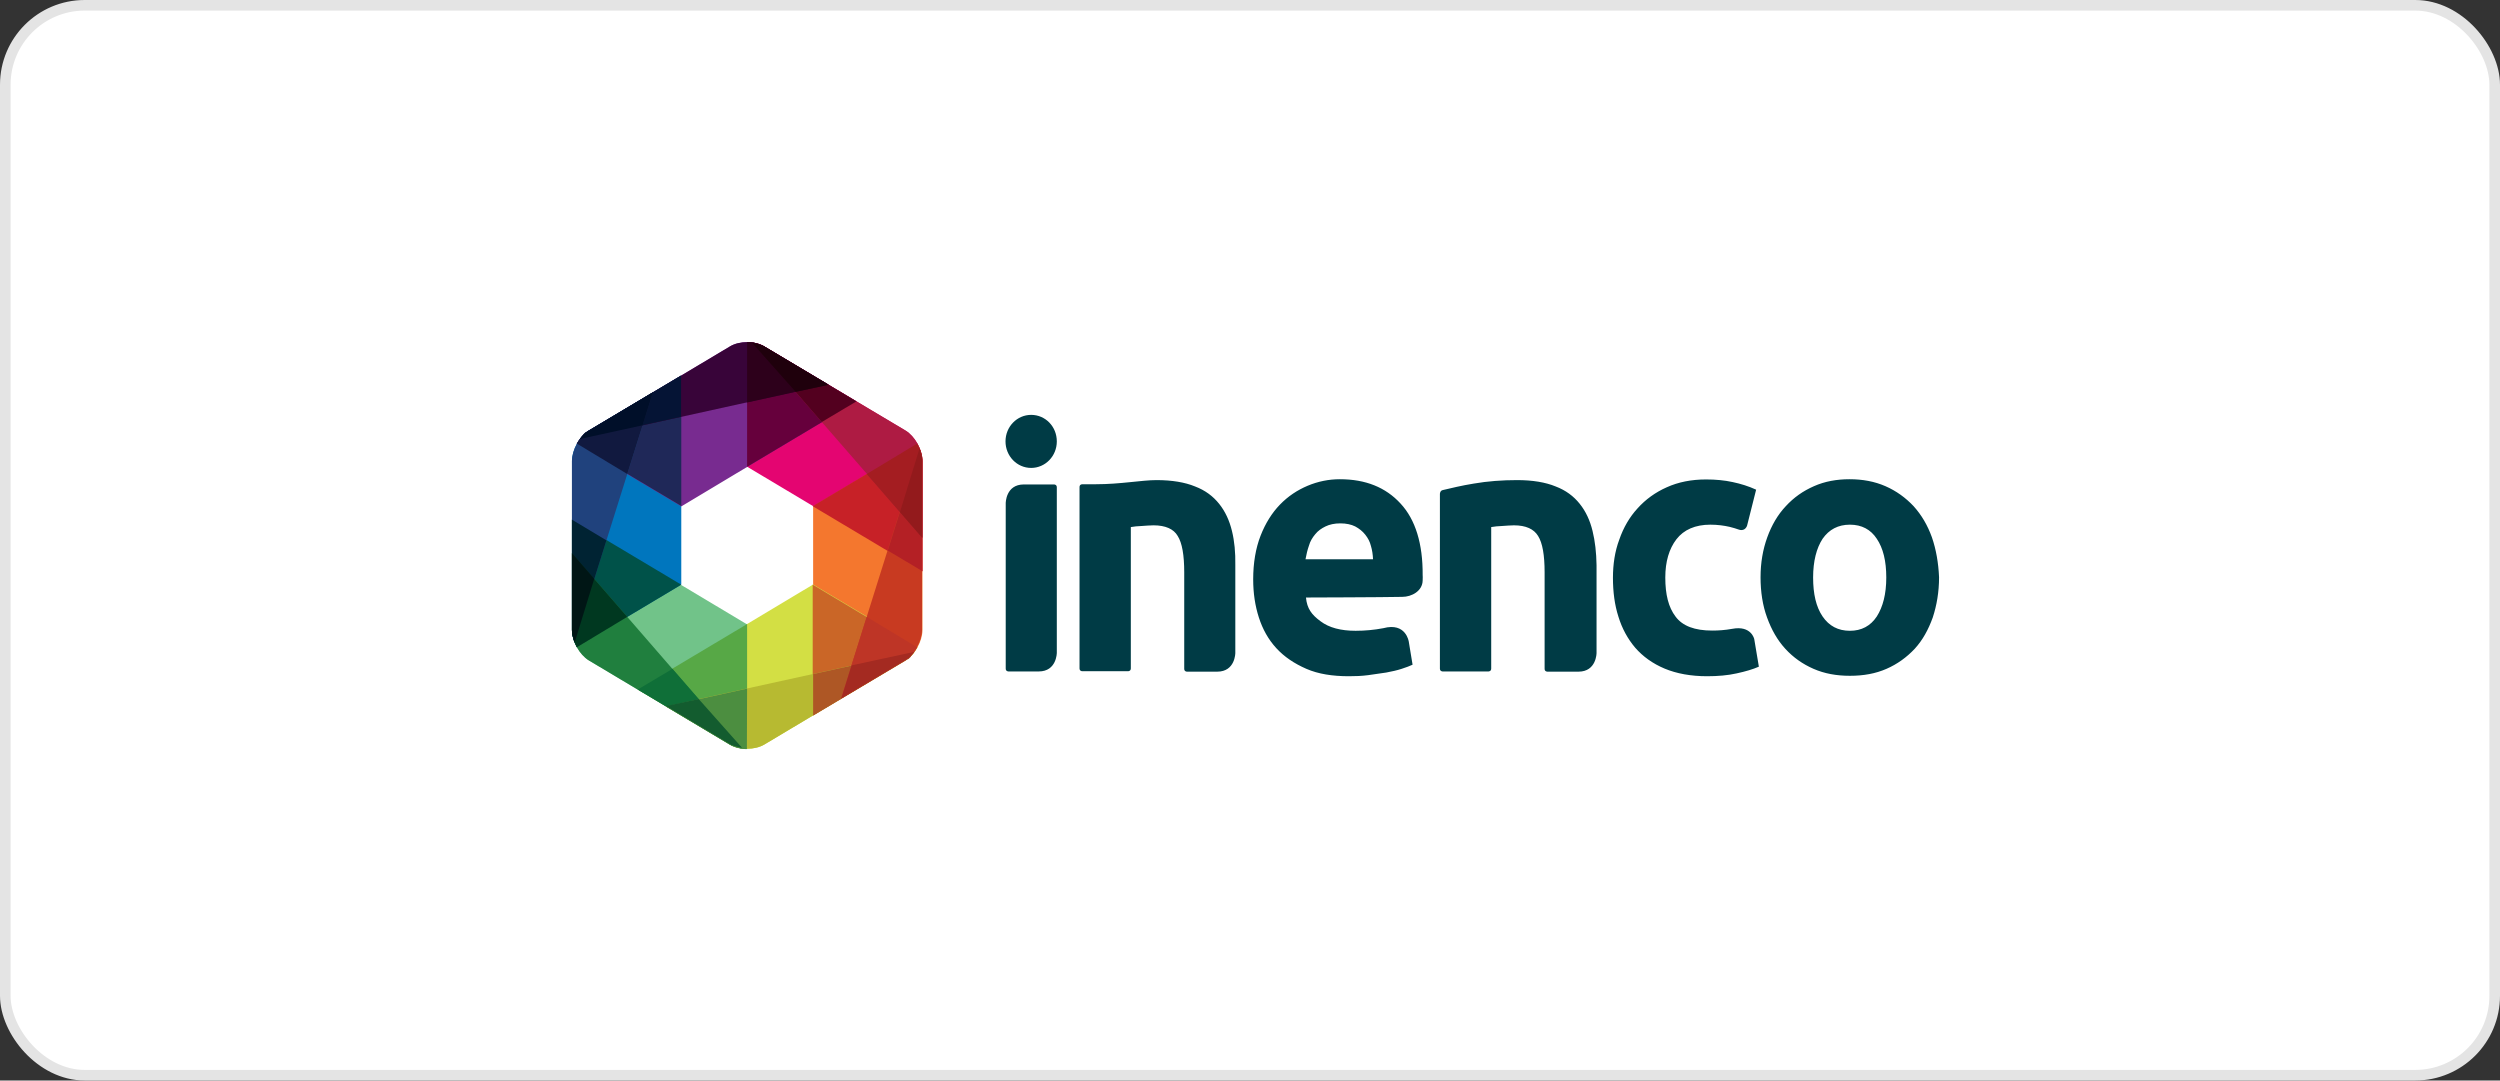 <svg width="236" height="102" viewBox="0 0 236 102" fill="none" xmlns="http://www.w3.org/2000/svg">
<rect x="0" y="0" width="236" height="102" fill="#333333" stroke="none"/>
<rect x="0.5" y="0.5" width="235" height="101" rx="7.5" fill="white" stroke="#E4E4E4"/>
<g clip-path="url(#clip0_6397_3437)">
<path d="M87.08 53.943V43.536C87.08 42.468 86.365 41.196 85.492 40.662L72.134 32.698C71.697 32.431 71.102 32.308 70.546 32.308V44.069L87.08 53.943Z" fill="#E40571"/>
<path d="M76.759 67.531L85.492 62.338C86.365 61.804 87.08 60.532 87.08 59.464V43.536C87.08 43.002 86.901 42.427 86.624 41.914L76.759 47.805V67.531Z" fill="#F4772E"/>
<path d="M60.205 65.088L68.938 70.282C69.812 70.815 71.261 70.815 72.154 70.282L85.492 62.317C85.929 62.05 86.346 61.599 86.623 61.065L76.759 55.174L60.205 65.088Z" fill="#D3DF44"/>
<path d="M53.992 49.057V59.464C53.992 60.532 54.707 61.804 55.58 62.338L68.918 70.302C69.355 70.569 69.95 70.692 70.506 70.692V58.931L53.992 49.057Z" fill="#71C389"/>
<path d="M70.526 70.672V58.91L60.205 65.068L68.938 70.261C69.355 70.528 69.951 70.672 70.526 70.672Z" fill="#57A846"/>
<path d="M64.313 35.448L55.58 40.642C54.707 41.175 53.992 42.448 53.992 43.515V59.444C53.992 59.977 54.171 60.552 54.449 61.065L64.313 55.174V35.448Z" fill="#0076BE"/>
<path d="M80.847 37.891L72.133 32.698C71.26 32.164 69.811 32.164 68.918 32.698L55.58 40.662C55.143 40.929 54.726 41.38 54.448 41.914L64.313 47.805L80.847 37.891Z" fill="#782B90"/>
<path d="M54.449 61.086L64.313 55.195L53.992 49.037V59.444C53.992 59.957 54.171 60.552 54.449 61.086Z" fill="#005249"/>
<path d="M54.448 41.894L64.313 47.764V35.448L55.58 40.642C55.143 40.929 54.746 41.38 54.448 41.894Z" fill="#1F2858"/>
<path d="M70.526 32.308V44.069L80.848 37.911L72.134 32.698C71.678 32.431 71.122 32.308 70.526 32.308Z" fill="#66003C"/>
<path d="M86.583 41.894L76.719 47.785L87.04 53.943V43.515C87.08 43.002 86.901 42.427 86.583 41.894Z" fill="#C72127"/>
<path d="M86.583 61.086L76.719 55.195V67.531L85.452 62.338C85.909 62.071 86.306 61.619 86.583 61.086Z" fill="#CA6627"/>
<path d="M53.992 52.218V59.464C53.992 60.532 54.707 61.804 55.58 62.338L68.918 70.302C69.236 70.487 69.613 70.589 69.99 70.651L53.992 52.218Z" fill="#207F3E"/>
<path d="M61.634 37.049L55.58 40.662C54.707 41.196 53.992 42.468 53.992 43.536V59.464C53.992 59.834 54.072 60.244 54.23 60.614L61.634 37.049Z" fill="#20427D"/>
<path d="M78.188 36.29L72.134 32.698C71.26 32.164 69.811 32.164 68.918 32.698L55.58 40.662C55.263 40.847 54.985 41.114 54.727 41.463L78.188 36.29Z" fill="#380439"/>
<path d="M87.079 50.761V43.515C87.079 42.448 86.365 41.175 85.491 40.642L72.133 32.698C71.836 32.513 71.439 32.41 71.061 32.349L87.079 50.761Z" fill="#AE1B43"/>
<path d="M79.398 65.93L85.452 62.317C86.326 61.784 87.04 60.511 87.04 59.444V43.515C87.04 43.146 86.961 42.735 86.802 42.366L79.398 65.93Z" fill="#C83A21"/>
<path d="M62.885 66.669L68.939 70.282C69.812 70.815 71.261 70.815 72.154 70.282L85.492 62.317C85.81 62.133 86.088 61.866 86.346 61.517L62.885 66.669Z" fill="#B7BA31"/>
<path d="M86.306 61.537L76.759 63.631V67.552L85.492 62.358C85.572 62.297 85.611 62.276 85.691 62.235C85.71 62.235 85.71 62.215 85.75 62.215C85.81 62.153 85.869 62.112 85.929 62.05C85.929 62.05 85.929 62.05 85.949 62.03C86.048 61.825 86.167 61.702 86.306 61.537Z" fill="#AE5725"/>
<path d="M70.01 70.651L63.48 63.138L60.205 65.088L68.938 70.282C69.018 70.343 69.097 70.364 69.177 70.384C69.196 70.384 69.196 70.405 69.236 70.405C69.316 70.425 69.395 70.466 69.474 70.487C69.474 70.487 69.474 70.487 69.494 70.487C69.613 70.569 69.832 70.61 70.01 70.651Z" fill="#0F6F38"/>
<path d="M54.23 60.614L57.247 51.007L53.992 49.057V59.464C53.992 59.546 53.992 59.628 54.012 59.731C54.012 59.752 54.012 59.793 54.012 59.793C54.012 59.875 54.032 59.957 54.072 60.039V60.059C54.091 60.203 54.151 60.429 54.23 60.614Z" fill="#002333"/>
<path d="M54.746 41.442L64.293 39.348V35.448L55.56 40.642C55.48 40.703 55.441 40.724 55.361 40.765C55.342 40.765 55.342 40.785 55.302 40.785C55.242 40.847 55.183 40.888 55.123 40.949C55.123 40.949 55.123 40.949 55.103 40.97C55.004 41.134 54.865 41.278 54.746 41.442Z" fill="#051435"/>
<path d="M71.042 32.328L77.572 39.841L80.847 37.891L72.134 32.698C72.054 32.636 71.975 32.616 71.895 32.595C71.876 32.595 71.876 32.575 71.836 32.575C71.757 32.554 71.677 32.513 71.598 32.493C71.598 32.493 71.598 32.493 71.578 32.493C71.439 32.41 71.24 32.349 71.042 32.328Z" fill="#53001F"/>
<path d="M86.822 42.366L83.805 51.972L87.08 53.922V43.515C87.08 43.433 87.08 43.351 87.06 43.248C87.06 43.228 87.06 43.187 87.06 43.187C87.06 43.105 87.04 43.023 87 42.941V42.92C86.98 42.776 86.901 42.571 86.822 42.366Z" fill="#B42025"/>
<path d="M70.526 65.006L62.845 66.689L68.898 70.302C69.156 70.466 69.494 70.569 69.831 70.651C70.03 70.713 70.268 70.713 70.506 70.713L70.526 65.006Z" fill="#4C8E40"/>
<path d="M59.212 58.233L53.992 52.218V59.464C53.992 59.793 54.072 60.121 54.171 60.47C54.25 60.675 54.349 60.901 54.449 61.106L59.212 58.233Z" fill="#003820"/>
<path d="M65.961 65.992L62.864 66.648L68.918 70.261C68.997 70.323 69.077 70.343 69.156 70.364C69.176 70.364 69.176 70.384 69.216 70.384C69.295 70.405 69.375 70.446 69.454 70.466C69.454 70.466 69.454 70.466 69.474 70.466C69.652 70.528 69.851 70.569 70.049 70.59L65.961 65.992Z" fill="#135C2F"/>
<path d="M56.096 54.641L53.992 52.218V59.464C53.992 59.546 53.992 59.628 54.012 59.731C54.012 59.752 54.012 59.793 54.012 59.793C54.012 59.875 54.032 59.957 54.072 60.039V60.059C54.131 60.244 54.171 60.429 54.25 60.655L56.096 54.641Z" fill="#001615"/>
<path d="M59.212 44.747L61.633 37.049L55.58 40.662C55.322 40.826 55.063 41.052 54.825 41.319C54.667 41.504 54.547 41.688 54.448 41.873L59.212 44.747Z" fill="#11193F"/>
<path d="M70.526 37.994L78.208 36.31L72.134 32.698C71.876 32.534 71.539 32.431 71.201 32.349C71.003 32.287 70.764 32.287 70.526 32.287V37.994Z" fill="#2D001B"/>
<path d="M81.819 44.747L87.04 50.761V43.515C87.04 43.187 86.96 42.858 86.861 42.51C86.781 42.304 86.682 42.078 86.583 41.873L81.819 44.747Z" fill="#A41D21"/>
<path d="M81.82 58.233L79.398 65.93L85.452 62.317C85.71 62.153 85.968 61.927 86.207 61.661C86.365 61.476 86.484 61.291 86.584 61.106L81.82 58.233Z" fill="#BE3526"/>
<path d="M60.661 40.149L61.633 37.029L55.58 40.662C55.5 40.724 55.461 40.744 55.381 40.785C55.361 40.785 55.361 40.806 55.322 40.806C55.262 40.867 55.203 40.908 55.143 40.97C55.143 40.97 55.143 40.97 55.123 40.99C55.004 41.114 54.845 41.278 54.746 41.442L60.661 40.149Z" fill="#000F29"/>
<path d="M75.111 36.988L78.207 36.331L72.133 32.698C72.054 32.636 71.975 32.616 71.895 32.595C71.875 32.595 71.875 32.575 71.836 32.575C71.756 32.554 71.677 32.513 71.597 32.493C71.597 32.493 71.597 32.493 71.578 32.493C71.399 32.431 71.2 32.39 71.002 32.37L75.111 36.988Z" fill="#1F000C"/>
<path d="M84.956 48.339L87.06 50.761V43.515C87.06 43.433 87.06 43.351 87.04 43.248C87.04 43.228 87.04 43.187 87.04 43.187C87.04 43.105 87.02 43.023 86.981 42.941V42.92C86.921 42.735 86.881 42.55 86.802 42.325L84.956 48.339Z" fill="#931A1C"/>
<path d="M80.391 62.81L79.418 65.93L85.472 62.317C85.551 62.256 85.591 62.235 85.67 62.194C85.69 62.194 85.69 62.174 85.73 62.174C85.789 62.112 85.849 62.071 85.908 62.01C85.908 62.01 85.908 62.01 85.928 61.989C86.047 61.866 86.206 61.702 86.305 61.537L80.391 62.81Z" fill="#A42A21"/>
<path d="M182.372 50.72C181.956 49.571 181.4 48.626 180.646 47.785C179.891 46.984 179.018 46.348 177.986 45.896C176.954 45.445 175.822 45.239 174.592 45.239C173.381 45.239 172.25 45.445 171.237 45.896C170.205 46.348 169.332 46.964 168.578 47.785C167.823 48.585 167.248 49.571 166.831 50.72C166.414 51.87 166.196 53.122 166.196 54.497C166.196 55.872 166.394 57.165 166.811 58.294C167.228 59.444 167.784 60.429 168.538 61.25C169.292 62.071 170.166 62.687 171.198 63.138C172.23 63.59 173.361 63.795 174.631 63.795C175.922 63.795 177.053 63.59 178.085 63.138C179.117 62.687 179.991 62.05 180.745 61.25C181.499 60.429 182.035 59.444 182.452 58.294C182.829 57.145 183.047 55.872 183.047 54.497C182.988 53.142 182.769 51.87 182.372 50.72ZM177.172 58.192C176.577 59.095 175.723 59.546 174.631 59.546C173.52 59.546 172.666 59.095 172.051 58.192C171.436 57.288 171.158 56.057 171.158 54.517C171.158 52.978 171.476 51.746 172.051 50.864C172.666 49.981 173.52 49.529 174.631 49.529C175.743 49.529 176.596 49.981 177.172 50.864C177.767 51.746 178.065 52.957 178.065 54.517C178.065 56.077 177.748 57.288 177.172 58.192ZM163.516 59.362C162.841 59.485 162.226 59.526 161.631 59.526C159.983 59.526 158.832 59.095 158.177 58.212C157.502 57.33 157.204 56.118 157.204 54.517C157.204 53.019 157.562 51.808 158.256 50.905C158.951 50.002 160.043 49.529 161.452 49.529C162.127 49.529 162.742 49.612 163.278 49.735C163.596 49.817 163.893 49.899 164.171 50.002C164.767 50.186 164.926 49.612 164.926 49.612L165.779 46.225C165.064 45.896 164.33 45.67 163.556 45.506C162.802 45.342 161.968 45.26 161.055 45.26C159.666 45.26 158.435 45.506 157.343 45.999C156.272 46.471 155.339 47.148 154.584 47.99C153.83 48.811 153.255 49.796 152.858 50.946C152.441 52.054 152.262 53.286 152.262 54.538C152.262 55.872 152.421 57.104 152.778 58.212C153.116 59.321 153.652 60.306 154.366 61.147C155.081 61.968 156.014 62.646 157.145 63.118C158.276 63.59 159.626 63.836 161.154 63.836C162.167 63.836 163.119 63.754 163.933 63.569C164.787 63.385 165.481 63.179 166.037 62.933L165.6 60.326C165.6 60.347 165.342 59.013 163.516 59.362ZM99.505 45.732H96.647C94.94 45.732 94.94 47.497 94.94 47.497V63.118C94.94 63.385 95.198 63.385 95.198 63.385H98.056C99.763 63.385 99.763 61.62 99.763 61.62V45.999C99.763 45.732 99.505 45.732 99.505 45.732ZM97.341 39.164C96.012 39.164 94.92 40.272 94.92 41.668C94.92 43.043 95.992 44.172 97.341 44.172C98.671 44.172 99.763 43.064 99.763 41.668C99.763 40.272 98.691 39.164 97.341 39.164ZM132.215 47.538C130.806 45.999 128.901 45.239 126.479 45.239C125.447 45.239 124.415 45.445 123.442 45.855C122.47 46.266 121.596 46.84 120.822 47.641C120.068 48.421 119.453 49.406 118.996 50.576C118.54 51.746 118.301 53.142 118.301 54.682C118.301 55.995 118.48 57.186 118.837 58.294C119.195 59.403 119.731 60.367 120.485 61.188C121.239 62.01 122.192 62.646 123.323 63.138C124.454 63.631 125.804 63.836 127.332 63.836C127.948 63.836 128.543 63.816 129.159 63.734C129.774 63.652 130.349 63.569 130.866 63.487C131.401 63.385 131.878 63.282 132.314 63.138C132.751 62.995 133.089 62.872 133.347 62.748L132.989 60.573C132.989 60.573 132.731 58.725 130.588 59.3C129.734 59.464 128.861 59.546 127.968 59.546C126.578 59.546 125.467 59.259 124.653 58.643C123.819 58.027 123.383 57.453 123.283 56.406C123.283 56.406 130.627 56.385 132.374 56.344C133.267 56.344 134.279 55.79 134.299 54.805C134.319 54.292 134.299 54.599 134.299 54.292C134.319 51.336 133.624 49.057 132.215 47.538ZM123.244 52.773C123.323 52.342 123.422 51.91 123.561 51.52C123.68 51.09 123.899 50.74 124.157 50.433C124.415 50.104 124.752 49.878 125.129 49.694C125.506 49.509 125.983 49.406 126.519 49.406C127.094 49.406 127.551 49.509 127.928 49.694C128.305 49.899 128.623 50.145 128.881 50.474C129.139 50.802 129.317 51.13 129.417 51.541C129.536 51.931 129.595 52.362 129.615 52.793H123.244V52.773ZM150.337 50.125C150.099 49.139 149.702 48.277 149.126 47.559C148.551 46.84 147.816 46.286 146.844 45.917C145.891 45.527 144.68 45.322 143.211 45.322C141.802 45.322 140.432 45.424 139.122 45.65C137.971 45.835 136.979 46.081 136.185 46.266C135.927 46.327 135.927 46.635 135.927 46.635V63.118C135.927 63.385 136.185 63.385 136.185 63.385H140.512C140.512 63.385 140.77 63.385 140.77 63.118V59.711V49.755C141.088 49.694 141.405 49.673 141.802 49.653C142.199 49.632 142.556 49.591 142.914 49.591C144.045 49.591 144.799 49.94 145.196 50.597C145.613 51.254 145.811 52.403 145.811 54.025V59.731V63.138C145.811 63.405 146.069 63.405 146.069 63.405H149.007C150.714 63.405 150.714 61.64 150.714 61.64V53.368V53.347C150.694 52.157 150.575 51.09 150.337 50.125ZM116.297 50.125C116.059 49.139 115.662 48.277 115.086 47.559C114.51 46.84 113.776 46.286 112.803 45.917C111.851 45.527 110.64 45.322 109.171 45.322C107.762 45.322 105.797 45.712 103.455 45.712H102.165C102.165 45.712 101.907 45.712 101.907 45.978V57.925V63.097C101.907 63.364 102.165 63.364 102.165 63.364H106.492C106.492 63.364 106.75 63.364 106.75 63.097V59.711V49.755C107.067 49.694 107.385 49.673 107.782 49.653C108.159 49.632 108.536 49.591 108.893 49.591C110.025 49.591 110.799 49.94 111.176 50.597C111.593 51.254 111.791 52.403 111.791 54.025V59.731V63.138C111.791 63.405 112.049 63.405 112.049 63.405H114.907C116.614 63.405 116.614 61.64 116.614 61.64V53.368V53.347C116.634 52.157 116.535 51.09 116.297 50.125Z" fill="#003B45"/>
</g>
<defs>
<clipPath id="clip0_6397_3437">
<rect width="131" height="39" fill="white" transform="translate(53 32)"/>
</clipPath>
</defs>
</svg>
